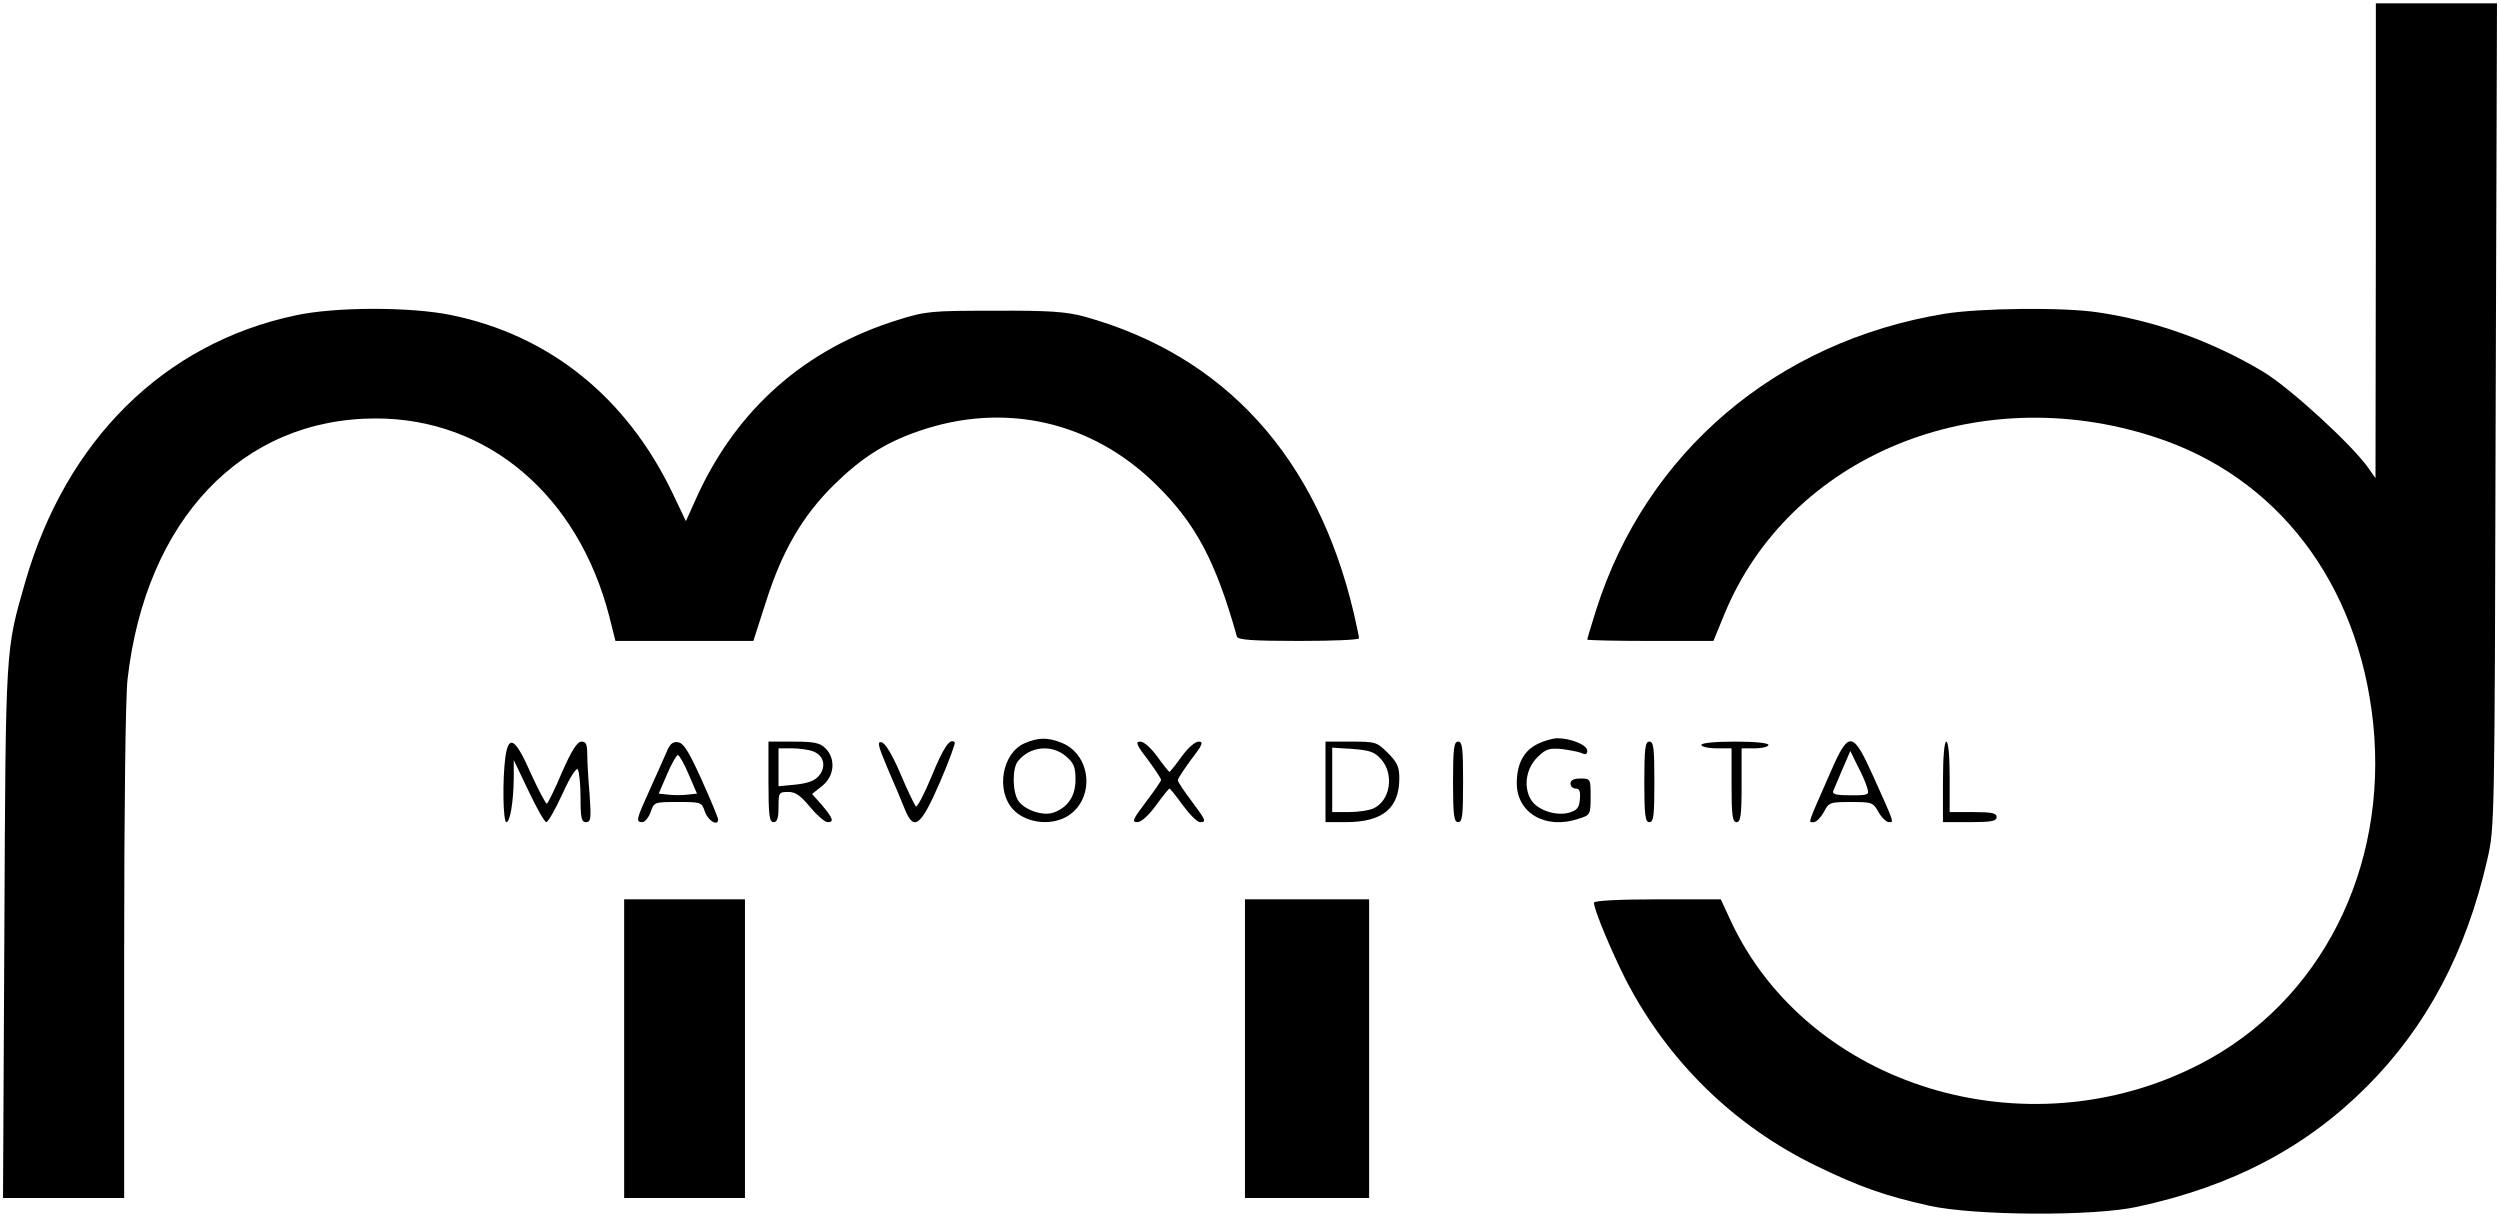 <?xml version="1.0" standalone="no"?>
<!DOCTYPE svg PUBLIC "-//W3C//DTD SVG 20010904//EN"
 "http://www.w3.org/TR/2001/REC-SVG-20010904/DTD/svg10.dtd">
<svg version="1.0" xmlns="http://www.w3.org/2000/svg"
 width="745pt" height="363pt" viewBox="0 0 745 363"
 preserveAspectRatio="xMidYMid meet">

<g transform="translate(0,363) scale(0.1,-0.1)"
fill="#000000" stroke="none">
<path d="M7080 2913 l-1 -708 -21 30 c-49 70 -236 241 -315 288 -151 90 -320
151 -490 176 -103 16 -353 13 -458 -4 -501 -82 -890 -413 -1039 -884 -14 -45
-26 -84 -26 -87 0 -2 85 -4 188 -4 l188 0 32 78 c193 472 751 703 1282 530
366 -118 608 -435 652 -853 45 -434 -157 -832 -518 -1017 -515 -265 -1165 -66
-1396 427 l-30 65 -189 0 c-116 0 -189 -4 -189 -10 0 -21 52 -145 96 -232 126
-242 322 -434 568 -553 128 -62 201 -88 335 -118 134 -30 492 -32 621 -3 283
61 503 177 685 360 177 178 294 399 357 674 22 97 22 99 25 1325 l4 1227 -181
0 -180 0 0 -707z"/>
<path d="M880 2690 c-391 -83 -683 -371 -805 -795 -59 -206 -58 -183 -62
-1042 l-4 -793 181 0 180 0 0 728 c0 427 4 764 10 817 54 476 341 778 740 778
333 0 603 -229 696 -591 l18 -72 206 0 205 0 38 118 c48 151 109 255 201 346
82 81 154 127 253 161 256 89 517 30 709 -160 118 -116 177 -228 240 -452 3
-10 48 -13 184 -13 99 0 180 3 180 8 0 4 -7 36 -15 72 -109 467 -385 771 -805
887 -53 14 -103 18 -265 17 -189 0 -205 -1 -288 -27 -277 -86 -481 -265 -601
-529 l-32 -71 -41 86 c-137 284 -366 468 -658 528 -121 25 -346 25 -465 -1z"/>
<path d="M3053 1415 c-66 -29 -86 -139 -35 -196 36 -40 108 -51 158 -24 87 47
80 183 -11 221 -42 17 -71 17 -112 -1z m124 -39 c23 -20 28 -32 28 -69 0 -49
-22 -82 -64 -98 -31 -12 -86 6 -106 34 -18 26 -19 96 -2 118 35 45 101 52 144
15z"/>
<path d="M4582 1413 c-41 -20 -62 -59 -62 -117 0 -89 86 -139 184 -106 35 11
36 12 36 66 0 53 0 54 -30 54 -20 0 -30 -5 -30 -15 0 -8 7 -15 16 -15 11 0 14
-8 12 -32 -2 -26 -9 -33 -33 -40 -38 -10 -90 7 -110 35 -26 37 -19 94 15 129
26 26 36 29 73 26 23 -3 50 -8 60 -12 12 -6 17 -4 17 7 0 17 -49 37 -89 37
-14 0 -41 -8 -59 -17z"/>
<path d="M1506 1374 c-9 -68 -7 -194 3 -194 11 0 21 59 22 130 l0 55 44 -92
c24 -51 48 -93 53 -93 5 0 27 38 48 84 23 51 42 80 46 73 4 -7 8 -45 8 -84 0
-61 3 -73 16 -73 15 0 16 10 11 83 -4 45 -7 99 -7 120 0 29 -4 37 -17 37 -13
0 -30 -27 -58 -91 -21 -50 -42 -92 -45 -94 -3 -2 -24 38 -47 88 -47 107 -67
120 -77 51z"/>
<path d="M1986 1388 c-8 -18 -30 -68 -50 -112 -40 -88 -42 -96 -22 -96 8 0 19
14 25 30 10 30 11 30 81 30 70 0 71 0 81 -30 10 -27 39 -43 39 -22 0 5 -22 58
-49 118 -38 84 -54 110 -70 112 -16 3 -25 -5 -35 -30z m66 -65 l25 -58 -28 -3
c-16 -2 -42 -2 -58 0 l-28 3 25 58 c13 31 28 57 32 57 4 0 19 -26 32 -57z"/>
<path d="M2290 1300 c0 -100 3 -120 15 -120 11 0 15 12 15 45 0 43 1 45 29 45
22 0 37 -11 65 -45 21 -25 44 -45 52 -45 20 0 17 11 -16 50 l-30 34 30 24 c37
29 41 81 10 112 -16 16 -33 20 -95 20 l-75 0 0 -120z m133 91 c32 -12 40 -45
18 -72 -12 -15 -32 -23 -69 -27 l-52 -5 0 57 0 56 39 0 c22 0 51 -4 64 -9z"/>
<path d="M2646 1338 c20 -46 43 -100 51 -121 27 -65 47 -49 104 82 27 63 47
117 44 119 -14 14 -34 -16 -69 -102 -22 -53 -43 -93 -47 -89 -4 5 -25 48 -46
98 -24 56 -45 91 -56 93 -14 3 -10 -11 19 -80z"/>
<path d="M3420 1367 c22 -30 40 -57 40 -61 0 -4 -21 -34 -46 -67 -38 -50 -42
-59 -25 -59 12 0 33 19 56 50 20 28 38 50 40 50 2 0 20 -22 40 -50 20 -27 43
-50 51 -50 20 0 18 5 -26 64 -22 29 -40 56 -40 61 0 5 18 32 40 62 34 44 37
53 22 53 -11 0 -32 -19 -51 -45 -18 -25 -34 -45 -36 -45 -2 0 -18 20 -36 45
-19 26 -40 45 -51 45 -15 0 -12 -9 22 -53z"/>
<path d="M3950 1300 l0 -120 60 0 c110 0 160 41 160 131 0 33 -6 47 -34 75
-33 33 -37 34 -110 34 l-76 0 0 -120z m167 66 c38 -45 26 -122 -24 -145 -13
-6 -46 -11 -73 -11 l-50 0 0 96 0 96 62 -4 c51 -4 65 -9 85 -32z"/>
<path d="M4330 1300 c0 -100 3 -120 15 -120 13 0 15 20 15 120 0 100 -2 120
-15 120 -12 0 -15 -20 -15 -120z"/>
<path d="M4900 1300 c0 -100 3 -120 15 -120 13 0 15 20 15 120 0 100 -2 120
-15 120 -12 0 -15 -20 -15 -120z"/>
<path d="M5070 1410 c0 -5 20 -10 45 -10 l45 0 0 -110 c0 -91 3 -110 15 -110
12 0 15 19 15 110 l0 110 40 0 c22 0 40 5 40 10 0 6 -40 10 -100 10 -60 0
-100 -4 -100 -10z"/>
<path d="M5455 1329 c-71 -162 -67 -149 -50 -149 8 0 21 14 30 30 15 29 18 30
81 30 62 0 66 -1 82 -30 9 -16 23 -30 31 -30 15 0 18 -7 -45 133 -63 140 -74
142 -129 16z m109 -46 c7 -22 5 -23 -49 -23 -42 0 -56 3 -52 13 3 6 15 36 28
66 l23 53 21 -43 c13 -24 26 -54 29 -66z"/>
<path d="M5790 1300 l0 -120 80 0 c64 0 80 3 80 15 0 12 -14 15 -70 15 l-70 0
0 105 c0 63 -4 105 -10 105 -6 0 -10 -47 -10 -120z"/>
<path d="M1860 505 l0 -445 180 0 180 0 0 445 0 445 -180 0 -180 0 0 -445z"/>
<path d="M3710 505 l0 -445 185 0 185 0 0 445 0 445 -185 0 -185 0 0 -445z"/>
</g>
</svg>
